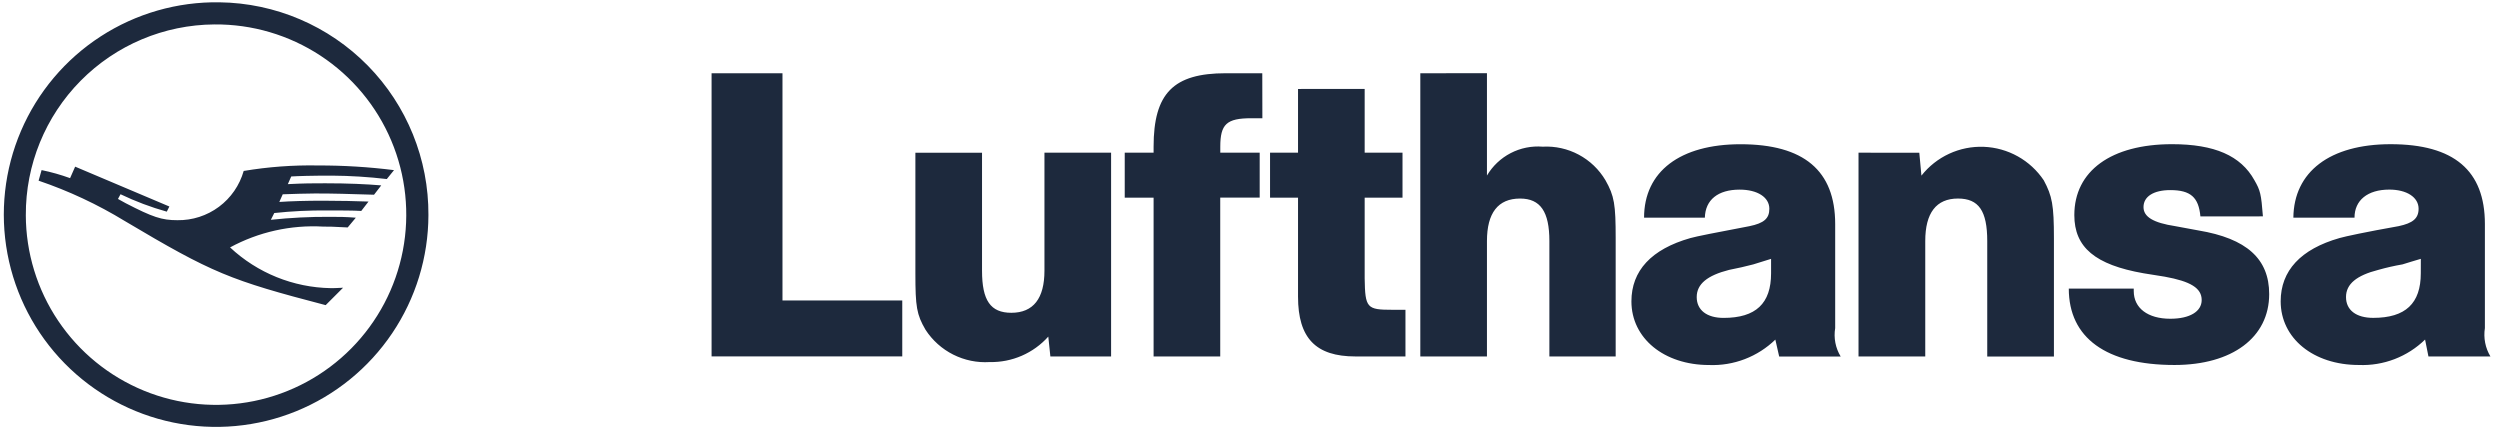 <svg width="233" height="40" viewBox="0 0 233 40" fill="none" xmlns="http://www.w3.org/2000/svg">
<path d="M72.927 6.827V28.004H84.091V33.218H66.319V6.827H72.924H72.927ZM97.895 33.224L97.701 31.37C97.016 32.136 96.173 32.745 95.23 33.155C94.288 33.565 93.267 33.766 92.24 33.744C91.067 33.818 89.895 33.578 88.844 33.05C87.794 32.523 86.903 31.725 86.262 30.74C85.43 29.312 85.314 28.598 85.314 25.472V14.232H91.525V25.231C91.525 28.006 92.317 29.152 94.257 29.152C96.313 29.152 97.343 27.806 97.343 25.231V14.231H103.554V33.223L97.895 33.224ZM117.653 11.02H116.618C114.32 11.02 113.731 11.571 113.731 13.67V14.226H117.403V18.418H113.726V33.223H107.515V18.422H104.825V14.231H107.515V13.673C107.515 8.69 109.369 6.826 114.236 6.826H117.645L117.653 11.02ZM127.187 8.288V14.227H130.714V18.42H127.187V25.94C127.23 28.712 127.39 28.872 129.761 28.872H130.989V33.221H126.325C122.64 33.221 120.976 31.522 120.976 27.646V18.422H118.368V14.231H120.976V8.292L127.187 8.288ZM138.584 6.823V16.36C139.11 15.471 139.876 14.747 140.793 14.271C141.711 13.795 142.744 13.587 143.774 13.67C144.943 13.606 146.106 13.864 147.139 14.416C148.171 14.967 149.032 15.791 149.628 16.798C150.46 18.264 150.581 19.056 150.581 22.223V33.222H144.402V22.465C144.402 19.731 143.57 18.505 141.67 18.505C139.614 18.505 138.584 19.851 138.584 22.464V33.224H132.373V6.827L138.584 6.823ZM153.227 20.29C153.227 15.978 156.598 13.443 162.215 13.443C168.112 13.443 171.039 15.896 171.039 20.881V30.58C170.887 31.496 171.069 32.436 171.552 33.229H165.82L165.462 31.651C164.647 32.443 163.679 33.061 162.618 33.468C161.557 33.876 160.425 34.063 159.289 34.02C155.091 34.02 152.048 31.529 152.048 28.088C152.048 25.234 153.902 23.221 157.549 22.187C158.105 22.029 159.924 21.672 163.049 21.079C164.398 20.801 164.903 20.367 164.903 19.457C164.903 18.386 163.795 17.673 162.136 17.673C160.114 17.673 158.933 18.625 158.892 20.288H153.227V20.29ZM165.06 24.127C164.271 24.366 164.034 24.442 163.4 24.643C162.651 24.839 161.977 24.991 161.146 25.155C159.129 25.67 158.134 26.466 158.134 27.687C158.134 28.909 159.086 29.628 160.638 29.628C163.643 29.628 165.064 28.284 165.064 25.474V24.121L165.06 24.127ZM178.879 14.235L179.077 16.369C179.766 15.494 180.651 14.795 181.661 14.329C182.671 13.862 183.777 13.641 184.889 13.683C186.001 13.726 187.087 14.031 188.058 14.573C189.03 15.115 189.859 15.88 190.479 16.804C191.263 18.27 191.426 19.102 191.426 22.229V33.228H185.211V22.464C185.211 19.654 184.418 18.504 182.482 18.504C180.456 18.504 179.434 19.849 179.434 22.462V33.223H173.214V14.231L178.879 14.235ZM205.078 20.171C204.915 18.388 204.164 17.717 202.271 17.717C200.725 17.717 199.775 18.309 199.775 19.301C199.775 20.21 200.68 20.763 202.741 21.079L204.883 21.475C209.392 22.227 211.488 24.124 211.488 27.412C211.488 31.449 208.044 34.017 202.661 34.017C196.288 34.017 192.811 31.485 192.811 26.898H198.865V27.13C198.865 28.715 200.175 29.707 202.27 29.707C204.09 29.707 205.197 29.032 205.197 27.961C205.197 26.853 204.167 26.223 201.753 25.786L199.784 25.47C195.27 24.678 193.327 23.055 193.327 20.05C193.327 15.929 196.766 13.438 202.435 13.438C206.387 13.438 208.844 14.505 210.112 16.798C210.663 17.752 210.741 18.073 210.904 20.165L205.078 20.171ZM213.742 20.286C213.785 16.009 217.148 13.439 222.807 13.439C228.709 13.439 231.592 15.892 231.592 20.877V30.576C231.448 31.492 231.631 32.43 232.109 33.225H226.332L226.017 31.647C225.204 32.441 224.237 33.061 223.175 33.469C222.114 33.876 220.98 34.063 219.844 34.017C215.603 34.017 212.559 31.525 212.559 28.085C212.559 25.231 214.421 23.218 218.055 22.183C218.611 22.026 220.434 21.631 223.559 21.076C224.865 20.797 225.413 20.364 225.413 19.453C225.413 18.383 224.306 17.67 222.684 17.67C220.662 17.67 219.44 18.662 219.44 20.284H213.738L213.742 20.286ZM225.622 24.123C224.829 24.363 224.549 24.438 223.915 24.64C223.155 24.771 222.403 24.942 221.661 25.152C219.644 25.666 218.648 26.463 218.648 27.684C218.648 28.905 219.596 29.625 221.187 29.625C224.192 29.625 225.618 28.281 225.618 25.471L225.622 24.123ZM39.929 20.049C39.92 23.974 38.743 27.807 36.549 31.061C34.355 34.315 31.243 36.844 27.608 38.325C23.974 39.806 19.981 40.172 16.137 39.378C12.294 38.583 8.773 36.664 6.024 33.864C3.274 31.063 1.419 27.508 0.695 23.651C-0.03 19.794 0.41 15.808 1.957 12.201C3.503 8.594 6.088 5.529 9.382 3.394C12.675 1.26 16.529 0.153 20.454 0.215C25.661 0.28 30.631 2.402 34.28 6.117C37.928 9.833 39.959 14.841 39.929 20.049ZM2.406 20.049C2.414 23.56 3.465 26.989 5.426 29.903C7.386 32.816 10.167 35.081 13.416 36.412C16.665 37.743 20.236 38.079 23.677 37.377C27.117 36.676 30.272 34.969 32.741 32.472C35.21 29.976 36.882 26.802 37.545 23.354C38.208 19.906 37.833 16.339 36.466 13.105C35.1 9.87 32.803 7.115 29.869 5.187C26.934 3.259 23.493 2.246 19.982 2.277C15.296 2.306 10.813 4.194 7.518 7.526C4.223 10.858 2.384 15.361 2.407 20.048L2.406 20.049ZM15.786 19.247L15.544 19.726C14.062 19.311 12.62 18.768 11.232 18.103L10.995 18.542L11.708 18.935C14.238 20.244 15.071 20.522 16.537 20.522C17.928 20.543 19.287 20.105 20.404 19.275C21.52 18.446 22.331 17.271 22.712 15.933C24.999 15.549 27.316 15.378 29.635 15.421C32.004 15.415 34.371 15.561 36.722 15.856L36.05 16.687C34.353 16.488 32.647 16.382 30.939 16.369C29.003 16.369 27.775 16.407 27.142 16.447L26.827 17.161C28.449 17.082 29.04 17.082 30.31 17.082C32.447 17.082 34.144 17.161 35.532 17.278L34.86 18.148C32.366 18.074 31.22 18.032 29.363 18.032C28.331 18.032 27.579 18.075 26.351 18.108L26.032 18.822C27.099 18.746 28.564 18.706 30.11 18.706C31.576 18.706 33.312 18.744 34.346 18.785L33.67 19.66C32.965 19.614 31.577 19.614 30.506 19.614C28.855 19.598 27.204 19.678 25.562 19.854L25.243 20.485C27.07 20.29 28.907 20.198 30.745 20.21C31.615 20.21 32.168 20.21 33.162 20.289L32.405 21.198C31.059 21.119 30.629 21.119 30.112 21.119C27.098 20.949 24.096 21.62 21.442 23.058C23.992 25.443 27.337 26.796 30.828 26.855C31.104 26.855 31.262 26.855 31.974 26.817L30.352 28.439C21.412 26.103 19.827 25.468 11.633 20.6C9.101 19.055 6.406 17.793 3.597 16.839L3.877 15.852C4.779 16.038 5.666 16.289 6.532 16.603L7.004 15.532L15.786 19.247Z" fill="#1D293D"/>
</svg>
